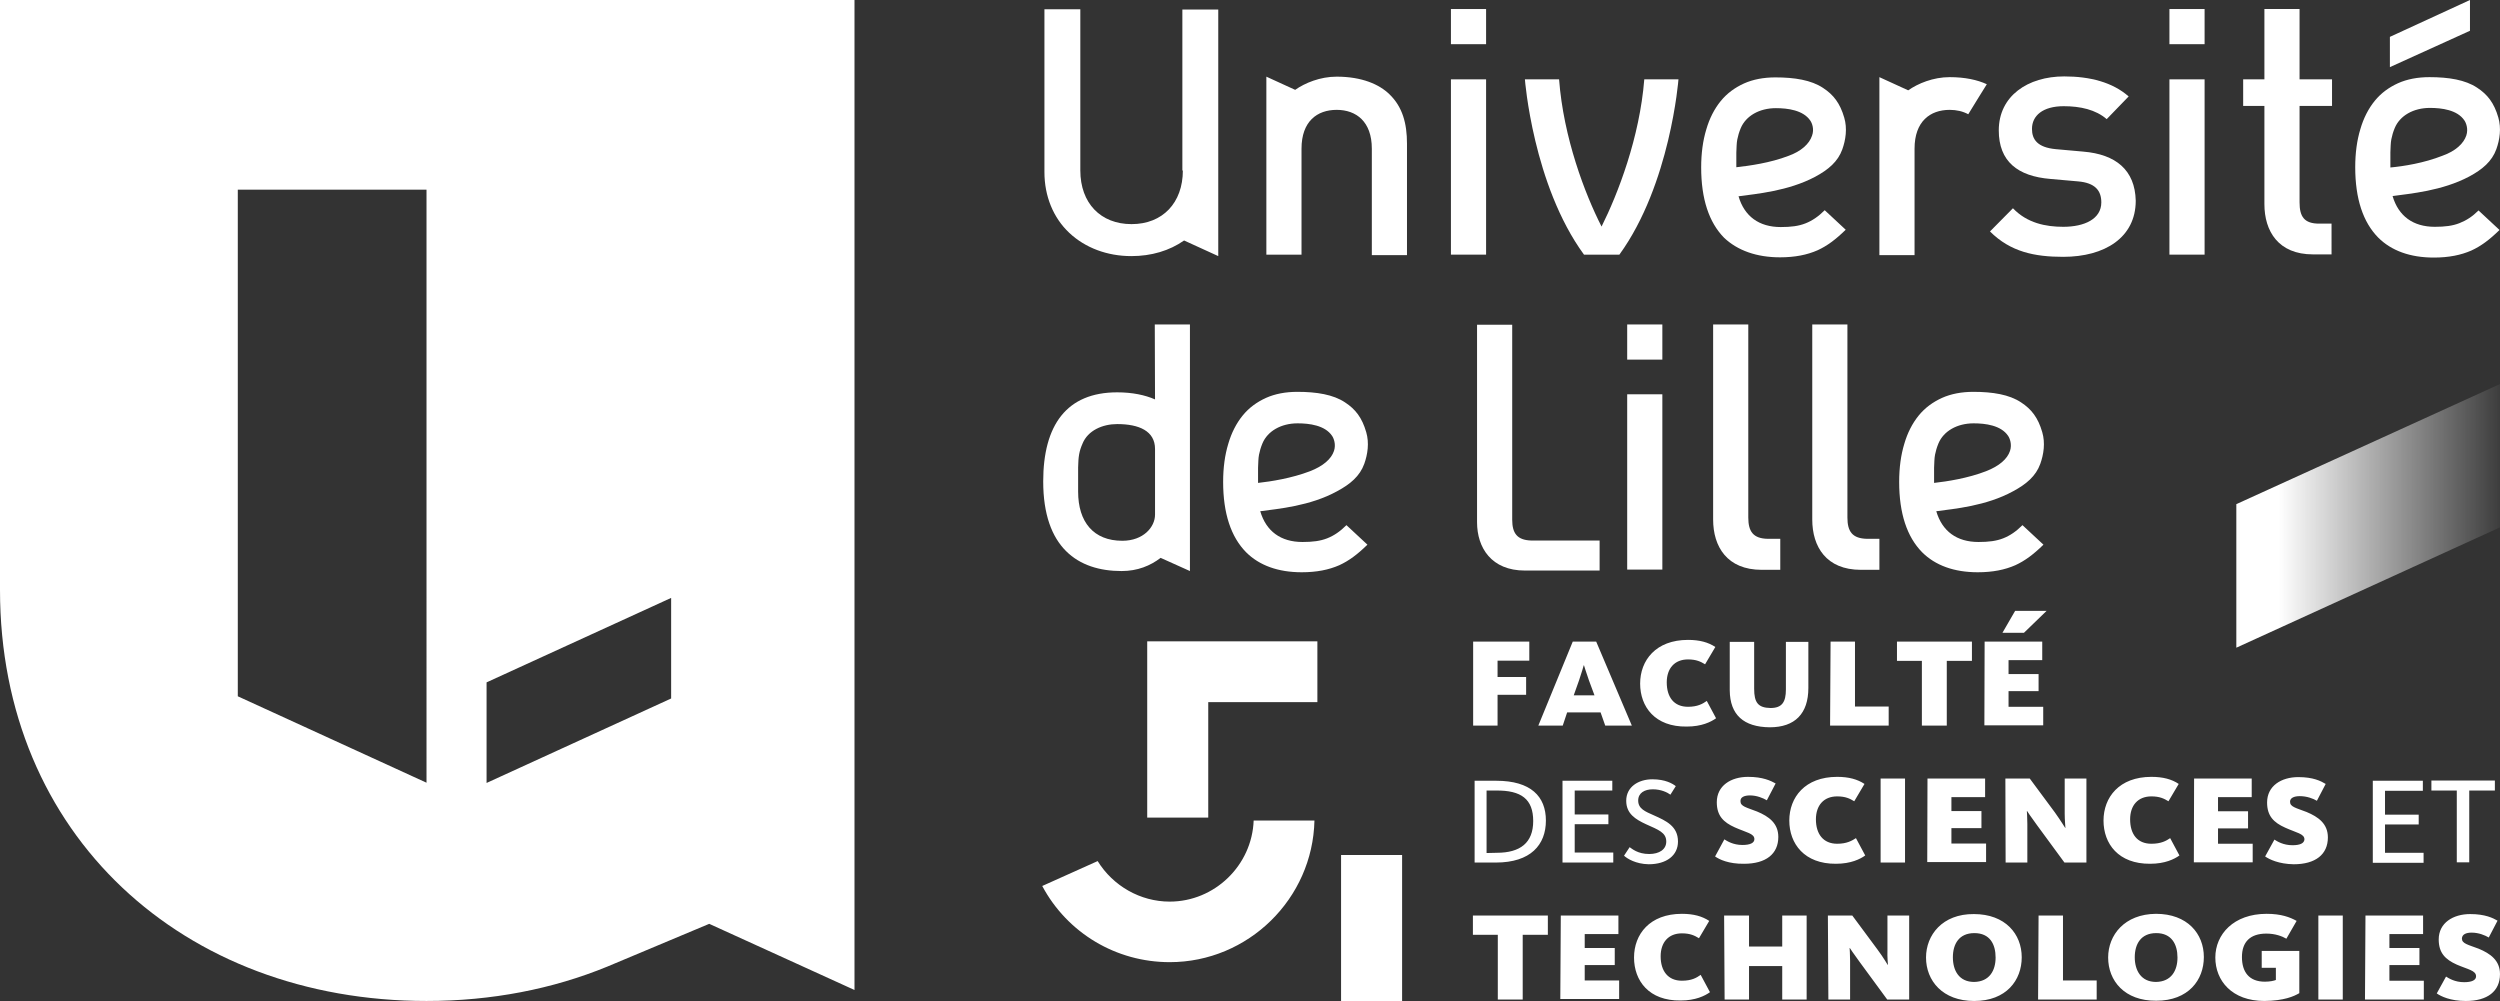 <svg viewBox="0 0 1024 410" xmlns="http://www.w3.org/2000/svg">
<rect x="0" y="0" width="1024" height="410" fill="#333333" stroke="none"/>
<def>
<linearGradient id="a" x1="916" x2="1024" y1="199.68" y2="199.68" gradientTransform="matrix(1 0 0 -1 0 410.93)" gradientUnits="userSpaceOnUse">
<stop stop-color="#fff" offset=".16"/>
<stop stop-color="#fff" stop-opacity=".05" offset="1"/>
</linearGradient>
</def>
<g fill="#fff">
<path d="M349.8,0H0v241.6C0,342.2,75.2,410,174.7,410c26.7,0,51.7-4.9,74.1-14.1l41.7-17.5l59.5,27.1V0H349.8z    M174.7,320.6l-77.3-35.4V77.7h77.3V320.6z M274.9,286.1l-75.6,34.6v-41.2l75.6-34.6V286.1z"/>
<path d="m656 92.8c-6.8-13.3-15.6-36.4-17.4-60.3h-14s3.3 43.2 24.2 71.8h14.5c20.9-28.8 24.2-71.8 24.2-71.8s-11.5 0-14 0c-1.9 23.9-10.8 46.9-17.5 60.3z"/>
<path d="M941.9,3.7h-14.4v28.8h-8.7v10.9h8.7v40.2c0,11.1,5.7,20.6,19.9,20.6h7.6V91.6h-5.1c-6.1,0-8-2.9-8-8.7V43.4   h13.3V32.5h-13.3V3.7z"/>
<path d="m484.5 69.8c0 13.3-8.3 22-21 22s-21-8.6-21-22v-66h-14.7v66.7c0 9.8 3.6 18.7 10.2 24.9 6.5 6.1 15.5 9.5 25.4 9.5 8.2 0 15.6-2.2 21.6-6.4l14 6.4v-101h-14.7v66l0.2-0.1z"/>
<path d="m569.1 38.6c-4.1-4-11.2-7.2-21.6-7.2-6.8 0-13 2.6-17 5.4l-11.8-5.4v72.9h14.4v-43.4c0-11.2 6.4-15.9 14.4-15.9s14.4 4.8 14.4 15.9v43.6h14.4v-45.7c0-8.2-1.8-15-7.2-20.2z"/>
<path d="m784.2 60.9c0-11.2 6.4-15.9 14.4-15.9 2.8 0 5.4 0.6 7.6 1.8 2.5-4 5.1-8.4 7.6-12.3-3.9-1.8-9-2.9-15.2-2.9-6.8 0-13 2.6-17 5.4l-11.8-5.4v72.9h14.4v-43.6z"/>
<rect x="594.3" y="32.5" width="14.4" height="71.8"/>
<rect x="594.3" y="3.7" width="14.4" height="14.4"/>
<rect x="888.6" y="32.5" width="14.4" height="71.8"/>
<rect x="888.6" y="3.7" width="14.4" height="14.4"/>
<rect x="666.5" y="161.5" width="14.4" height="71.8"/>
<rect x="666.5" y="132.9" width="14.4" height="14.4"/>
<path d="m729.1 105.4c6.1 0 11.1-1 15.4-2.9 3.9-1.8 7.3-4.3 11.5-8.4l-8.6-8c-2.6 2.6-5.1 4.3-7.9 5.4s-5.9 1.5-10.1 1.5c-8.9 0-14.9-4.4-17.3-12.6 7.2-1 20.3-2.1 31.4-8 5.4-2.9 9.3-6.2 11.1-11.2 1.4-3.9 2.1-8.6 0.8-13-1.7-5.9-4.4-9.4-8.7-12.2-4.8-3.2-11.6-4.3-19.5-4.3-4.8 0-9.1 0.8-12.9 2.5-3.7 1.7-6.9 4-9.5 7.2s-4.6 7.1-5.9 11.6c-1.4 4.6-2.1 9.8-2.1 15.6 0 12.9 3.2 22.5 9.4 28.8 5.5 5.2 13.3 8 22.9 8zm-17.9-42.9c0.1-2.1 0.1-3.9 0.4-5.4s0.7-2.9 1.4-4.6c2.1-5 7.6-8.2 14.4-8.2 4.8 0 11.2 0.8 14.1 5.1 0.7 1 1.7 3.5 0.7 6.2-1.1 3.3-4.4 6.4-9.8 8.3-7.3 2.8-15.8 4-21.2 4.6v-6z"/>
<path d="m547.7 201.2c5.4-2.9 9.3-6.2 11.1-11.2 1.4-3.9 2.1-8.6 0.8-13-1.7-5.9-4.4-9.4-8.7-12.2-4.8-3.2-11.6-4.3-19.5-4.3-4.8 0-9.1 0.8-12.9 2.5-3.7 1.7-6.9 4-9.5 7.2s-4.6 7.1-5.9 11.6c-1.4 4.6-2.1 9.8-2.1 15.6 0 12.9 3.2 22.5 9.4 28.8 5.4 5.4 13.1 8.2 22.8 8.2 6.1 0 11.1-1 15.4-2.9 3.9-1.8 7.3-4.3 11.5-8.4l-8.6-8c-2.6 2.6-5.1 4.3-7.9 5.4s-5.9 1.5-10.1 1.5c-8.9 0-14.9-4.4-17.3-12.6 7.3-1 20.4-2.1 31.5-8.2zm-32.4-3.4v-6.2c0.1-2.1 0.1-3.9 0.4-5.4s0.7-2.9 1.4-4.6c2.1-5 7.6-8.2 14.4-8.2 4.8 0 11.2 0.8 14.1 5.1 0.7 1 1.7 3.5 0.8 6.2-1.1 3.3-4.4 6.2-9.8 8.3-7.6 2.9-15.9 4.2-21.3 4.8z"/>
<path d="m824.6 201.2c5.4-2.9 9.3-6.2 11.1-11.2 1.4-3.9 2.1-8.6 0.8-13-1.7-5.9-4.4-9.4-8.7-12.2-4.8-3.2-11.6-4.3-19.5-4.3-4.8 0-9.1 0.8-12.9 2.5-3.7 1.7-6.9 4-9.5 7.2s-4.6 7.1-5.9 11.6c-1.4 4.6-2.1 9.8-2.1 15.6 0 12.9 3.2 22.5 9.4 28.8 5.4 5.4 13.1 8.2 22.8 8.2 6.1 0 11.1-1 15.4-2.9 3.9-1.8 7.3-4.3 11.5-8.4l-8.6-8c-2.6 2.6-5.1 4.3-7.9 5.4s-5.9 1.5-10.1 1.5c-8.9 0-14.9-4.4-17.3-12.6 7.3-1 20.4-2.1 31.5-8.2zm-32.4-3.4v-6.2c0.1-2.1 0.1-3.9 0.4-5.4s0.7-2.9 1.4-4.6c2.1-5 7.6-8.2 14.4-8.2 4.8 0 11.2 0.8 14.1 5.1 0.7 1 1.7 3.5 0.8 6.2-1.1 3.3-4.4 6.2-9.8 8.3-7.5 2.9-15.9 4.2-21.3 4.8z"/>
<path d="m1007.4 91.4c-2.8 1.1-5.9 1.5-10.1 1.5-8.9 0-14.9-4.4-17.3-12.6 7.2-1 20.3-2.1 31.4-8 5.4-2.9 9.3-6.2 11.1-11.2 1.4-3.9 2.1-8.6 0.8-13-1.7-5.9-4.4-9.4-8.7-12.2-4.8-3.2-11.6-4.3-19.5-4.3-4.8 0-9.1 0.8-12.9 2.5-3.7 1.7-6.9 4-9.5 7.2s-4.6 7.1-5.9 11.6c-1.4 4.6-2.1 9.8-2.1 15.6 0 12.9 3.2 22.5 9.4 28.8 5.4 5.4 13.1 8.2 22.8 8.2 6.1 0 11.1-1 15.4-2.9 3.9-1.8 7.3-4.3 11.5-8.4l-8.6-8c-2.5 2.5-5 4.1-7.8 5.2zm-28.3-22.8v-6.2c0.1-2.1 0.1-3.9 0.4-5.4s0.7-2.9 1.4-4.6c2.1-5 7.6-8.2 14.4-8.2 4.8 0 11.2 0.8 14.1 5.1 0.7 1 1.7 3.5 0.8 6.2-1.1 3.3-4.4 6.4-9.8 8.3-7.6 3-15.9 4.3-21.3 4.8z"/>
<path d="m853.3 62.1-11.2-1c-7.6-0.7-9.8-4-9.8-8.3 0-5.4 4.4-9.3 13-9.3 6.8 0 13.1 1.4 17.6 5.3l9-9.3c-6.6-5.8-15.8-8.2-26.4-8.2-14.9 0-26.8 8-26.8 22.1 0 12.7 7.7 18.8 21.2 19.9l11.3 1c6.9 0.6 9.5 3.7 9.5 8.6 0 6.8-6.9 10-15.6 10-7.1 0-14.8-1.5-20.6-7.6l-9.4 9.5c8.4 8.4 18.3 10.4 30 10.4 17 0 29.7-7.9 29.7-23-0.3-12.6-8.2-19-21.5-20.1z"/>
<path d="m473.1 163.6c-4.1-1.8-9.3-2.9-15.5-2.9-20.7 0-30.3 13.4-30.3 36.5 0 27.1 14.2 36.7 32.1 36.7 6.6 0 11.8-2.2 16-5.4l12 5.4v-101h-14.4l0.1 30.7zm0 47.2c0 5.1-4.8 10.7-13.4 10.7-11.8 0-18.1-7.7-18.1-20.1v-10c0.1-4.4 0.4-6.5 1.8-9.7 2.2-5.4 8.2-8 14.2-8 8.9 0 15.5 2.8 15.5 10.2v26.9z"/>
<path d="m619.4 212.9v-79.9h-14.4v80.9c0 10.5 5.9 19.8 19.6 19.8h30.6v-12.3h-28.1c-5.7-0.2-7.7-3-7.7-8.5z"/>
<path d="m716.1 212v-79.1h-14.4v79.9c0 11.1 5.7 20.6 19.9 20.6h7.6v-12.7h-5.1c-6-0.1-8-3-8-8.7z"/>
<path d="m756.7 212v-79.1h-14.4v79.9c0 11.1 5.7 20.6 19.9 20.6h7.6v-12.7h-5c-6.1-0.1-8.1-3-8.1-8.7z"/>
<polygon points="1011.7 0 978.9 15.1 978.9 27.5 1011.7 12.6"/>
<path d="m603.4 262.8h23v7.8h-13v6.7h11.7v7.3h-11.7v12.6h-10v-34.4zm36.7 34.4h-10l14.1-34.4h9.6l14.6 34.4h-10.9l-1.9-5.4h-13.7l-1.8 5.4zm10.7-18.6c-1.1-3.1-2-6.1-2-6.1h-0.1c0 0.1-0.9 3.1-1.9 6.1l-2.2 6.2h8.5l-2.3-6.2zm21 1.4c0-9.5 6.4-17.9 19.6-17.9 4.8 0 8.3 1 11.2 2.9l-4.2 7.1c-1.8-1.1-3.6-2-7-2-5.5 0-8.7 3.7-8.7 9.4 0 6 2.9 10 8.7 10 3.9 0 6-1.2 7.7-2.4l3.8 7.1c-2.1 1.5-5.9 3.4-12 3.4-13 0.2-19.1-8.1-19.1-17.6zm36.7 2.8v-19.9h10v19.2c0 5.7 1.6 7.8 6.7 7.9 4.7 0 6.3-2.4 6.3-7.6v-19.5h9.2v18.9c0 10.5-5.5 16.1-15.8 16.1-10.7-0.1-16.3-5.1-16.4-15.1zm41.3-20h10v26.6h13.8v7.8h-24l0.2-34.4zm37.3 7.9h-10.1v-7.9h30.7v7.9h-10.3v26.5h-10.2v-26.5zm25.8-7.9h23.6v7.6h-13.8v5.7h12.3v7h-12.3v6.4h14.2v7.6h-24.1l0.1-34.3zm12.5-12.6h12.9l-9.3 9h-8.8l5.2-9zm-221.4 69.6h8.9c14.1 0 20.3 6.4 20.3 16.3s-6.2 17.2-20.5 17.2h-8.7v-33.5zm9.1 29.5c9.6 0 14.9-4.1 14.9-13 0-9-4.9-12.6-15.2-12.5h-3.9v25.6l4.2-0.1zm26.8-29.5h20.5v4h-15.4v9.8h13.8v4h-13.8v11.6h15.8v4.1h-20.8v-33.5h-0.1zm25.3 30.7 2.3-3.5c0.9 0.6 3.3 2.8 8 2.8 4.2 0 7-1.9 7-5.1 0-3.7-3.2-4.8-8.3-7.1-4.3-2-8.1-4.3-8.1-9.6 0-5.7 5-8.8 10.7-8.8 5.4 0 8.3 1.8 9.6 2.8l-2.2 3.5c-1.2-0.9-3.8-2.2-7.2-2.2s-6 1.5-6 4.6c0 3.4 2.9 4.5 6.5 6.1 4.9 2.2 9.8 4.4 9.8 10.7 0 5.7-4.7 9.3-12 9.3-5.3-0.1-8.8-2.3-10.1-3.5zm37.3 0.3 3.8-7c1.1 0.7 3.6 2.3 7.4 2.3 3.1 0 4.9-0.8 4.9-2.4 0-2.3-3.3-2.7-8-4.8s-7.4-4.8-7.4-10.3c0-6.8 5.8-10.4 12.8-10.4 6.1 0 9.3 1.6 11.3 2.7l-3.6 6.9c-1.5-0.9-4.1-2-6.9-2-2.3 0-4 0.7-3.9 2.4 0 2.1 2.4 2.5 6.8 4.2 4.8 2 8.7 4.8 8.7 10.4 0 7-5.1 11-14 11-6.4 0.1-10.2-1.8-11.9-3zm30.4-14.7c0-9.5 6.4-17.9 19.6-17.9 4.8 0 8.3 1 11.2 2.9l-4.2 7.1c-1.8-1.1-3.6-2-7-2-5.5 0-8.7 3.7-8.7 9.4 0 6 3 10 8.7 10 3.9 0 6-1.2 7.7-2.3l3.8 7.1c-2.1 1.5-5.9 3.4-12 3.4-12.9 0.1-19.1-8.2-19.1-17.7zm37.4-17.2h10v34.4h-10v-34.4zm19.2 0h23.6v7.6h-13.8v5.7h12.3v7h-12.3v6.3h14.2v7.6h-24.1l0.1-34.2zm31.9 0h10l10.3 13.9c2.5 3.5 4.1 6.2 4.2 6.3h0.1c0-0.1-0.3-3.3-0.3-5.9v-14.3h8.9v34.4h-9l-11.3-15.4c-2.6-3.6-4-5.6-4-5.7h-0.1c0 0.1 0.2 2.6 0.2 5.3v15.8h-8.9l-0.1-34.4zm40.2 17.2c0-9.5 6.4-17.9 19.6-17.9 4.8 0 8.4 1 11.2 2.9l-4.2 7.1c-1.8-1.1-3.6-2-7-2-5.5 0-8.7 3.7-8.7 9.4 0 6 2.9 10 8.7 10 4 0 6.1-1.2 7.7-2.3l3.8 7.1c-2.1 1.5-5.9 3.4-12 3.4-13 0.1-19.1-8.2-19.1-17.7zm37.1-17.2h23.6v7.6h-13.8v5.8h12.3v7h-12.3v6.3h14.2v7.6h-24.1l0.1-34.3zm29.1 31.9 3.8-6.9c1.1 0.7 3.6 2.3 7.4 2.3 3.1 0 4.8-0.8 4.9-2.4 0-2.3-3.3-2.7-7.9-4.8-4.7-2.1-7.4-4.8-7.4-10.3 0-6.8 5.8-10.4 12.8-10.4 6.1 0 9.2 1.6 11.2 2.8l-3.6 6.9c-1.5-0.9-4.1-1.9-7-1.9-2.3 0-4 0.7-4 2.3 0 2.1 2.4 2.5 6.8 4.2 4.8 2 8.7 4.8 8.7 10.4 0 7-5.1 11-14 11-6.1-0.1-10-2-11.7-3.2zm44.1-31h20.5v4.1h-15.5v9.8h13.8v4h-13.8v11.6h15.8v4.1h-20.8v-33.6zm34.4 4h-10.4v-4.1h26v4.1h-10.5v29.4h-5.1v-29.4zm-392.8 59.1h-10.2v-7.9h30.7v7.9h-10.3v26.5h-10.2v-26.5zm25.8-7.9h23.6v7.6h-13.8v5.7h12.3v7h-12.3v6.3h14.1v7.6h-24.1l0.2-34.2zm30 17.2c0-9.5 6.4-17.9 19.6-17.9 4.8 0 8.3 1 11.2 2.9l-4.2 7.1c-1.8-1.1-3.6-2-7-2-5.5 0-8.7 3.7-8.7 9.4 0 6 3 10 8.7 10 4 0 6-1.2 7.7-2.4l3.8 7.1c-2.1 1.5-5.9 3.4-12 3.4-13 0.2-19.1-8.1-19.1-17.6zm36.9-17.2h10.2v12.7h13.6v-12.7h10v34.4h-10v-13.7h-13.6v13.7h-10l-0.2-34.4zm42.5 0h10l10.3 13.9c2.6 3.5 4.1 6.2 4.2 6.3h0.1c0-0.1-0.3-3.3-0.2-5.9v-14.3h8.9v34.4h-9l-11.3-15.4c-2.6-3.6-4-5.6-4-5.7h-0.1s0.2 2.6 0.2 5.3v15.8h-8.9l-0.2-34.4zm40.2 17.2c0-9.2 6.7-17.9 19.6-17.8 12.9 0 19.6 8.2 19.6 17.7 0 9.4-6.3 17.9-19.5 17.9-12.9 0-19.7-8.3-19.7-17.8zm28.5 0c0-5.4-2.3-10-8.7-10-6.3 0-8.8 4.5-8.8 9.9s2.5 10.1 8.7 10.1c6.3-0.1 8.8-4.7 8.8-10zm17.6-17.2h10v26.6h13.8v7.8h-24l0.2-34.4zm28.5 17.2c0-9.2 6.7-17.8 19.6-17.9 12.9 0 19.6 8.2 19.6 17.7 0 9.4-6.3 17.9-19.5 17.9-13 0.1-19.7-8.2-19.7-17.7zm28.4 0c0-5.4-2.4-10-8.7-10s-8.8 4.5-8.8 9.9 2.6 10.1 8.7 10.1c6.3-0.1 8.8-4.7 8.8-10zm15.5 0c0-9.5 7.5-17.9 21-17.9 6 0 9.6 1.4 12.3 2.9l-4.2 7.3c-1.7-1-4.5-2.1-8.2-2.1-6.6 0-10 3.4-10 9.6 0 6.1 2.9 10.1 9.4 10.1 2.1 0 3.8-0.4 4.5-0.7v-5h-5.8v-6.9h15.4v17.3c-2.2 1.3-6.2 3.1-14.3 3.2-13.3 0-20.1-8.3-20.1-17.8zm42.2-17.2h10v34.4h-10v-34.4zm19.3 0h23.6v7.6h-13.8v5.7h12.3v7h-12.3v6.4h14.1v7.7h-24.1l0.2-34.4zm29.2 31.9 3.8-6.9c1.1 0.7 3.6 2.3 7.4 2.3 3.1 0 4.9-0.8 4.9-2.4 0-2.4-3.3-2.8-7.9-4.8-4.7-2.1-7.4-4.8-7.4-10.3 0-6.8 5.9-10.4 12.9-10.4 6.1 0 9.3 1.6 11.2 2.7l-3.6 6.9c-1.5-0.9-4.1-2-7-2-2.3 0-3.9 0.7-4 2.4 0 2.1 2.4 2.5 6.9 4.2 4.8 2 8.7 4.8 8.7 10.4 0 7-5.1 11-14 11-6.3 0-10.2-1.9-11.9-3.1z"/>
<path d="m539.6 287.6h-44.7v47.3h-25v-72.2h69.7v24.9zm-26.1 48.5c-0.7 18.4-16 33.2-34.4 33.2-12 0-23.2-6.4-29.5-16.6l-22.7 10.2c10.3 19.3 30.3 31.2 52.2 31.2 32.2 0 58.6-26 59.3-58h-24.9zm60.8 14.1h-25v59.8h25v-59.8z"/>
</g>
<polygon points="1024 157.3 916 206.5 916 265.3 1024 216" fill="url(#a)"/>
</svg>
